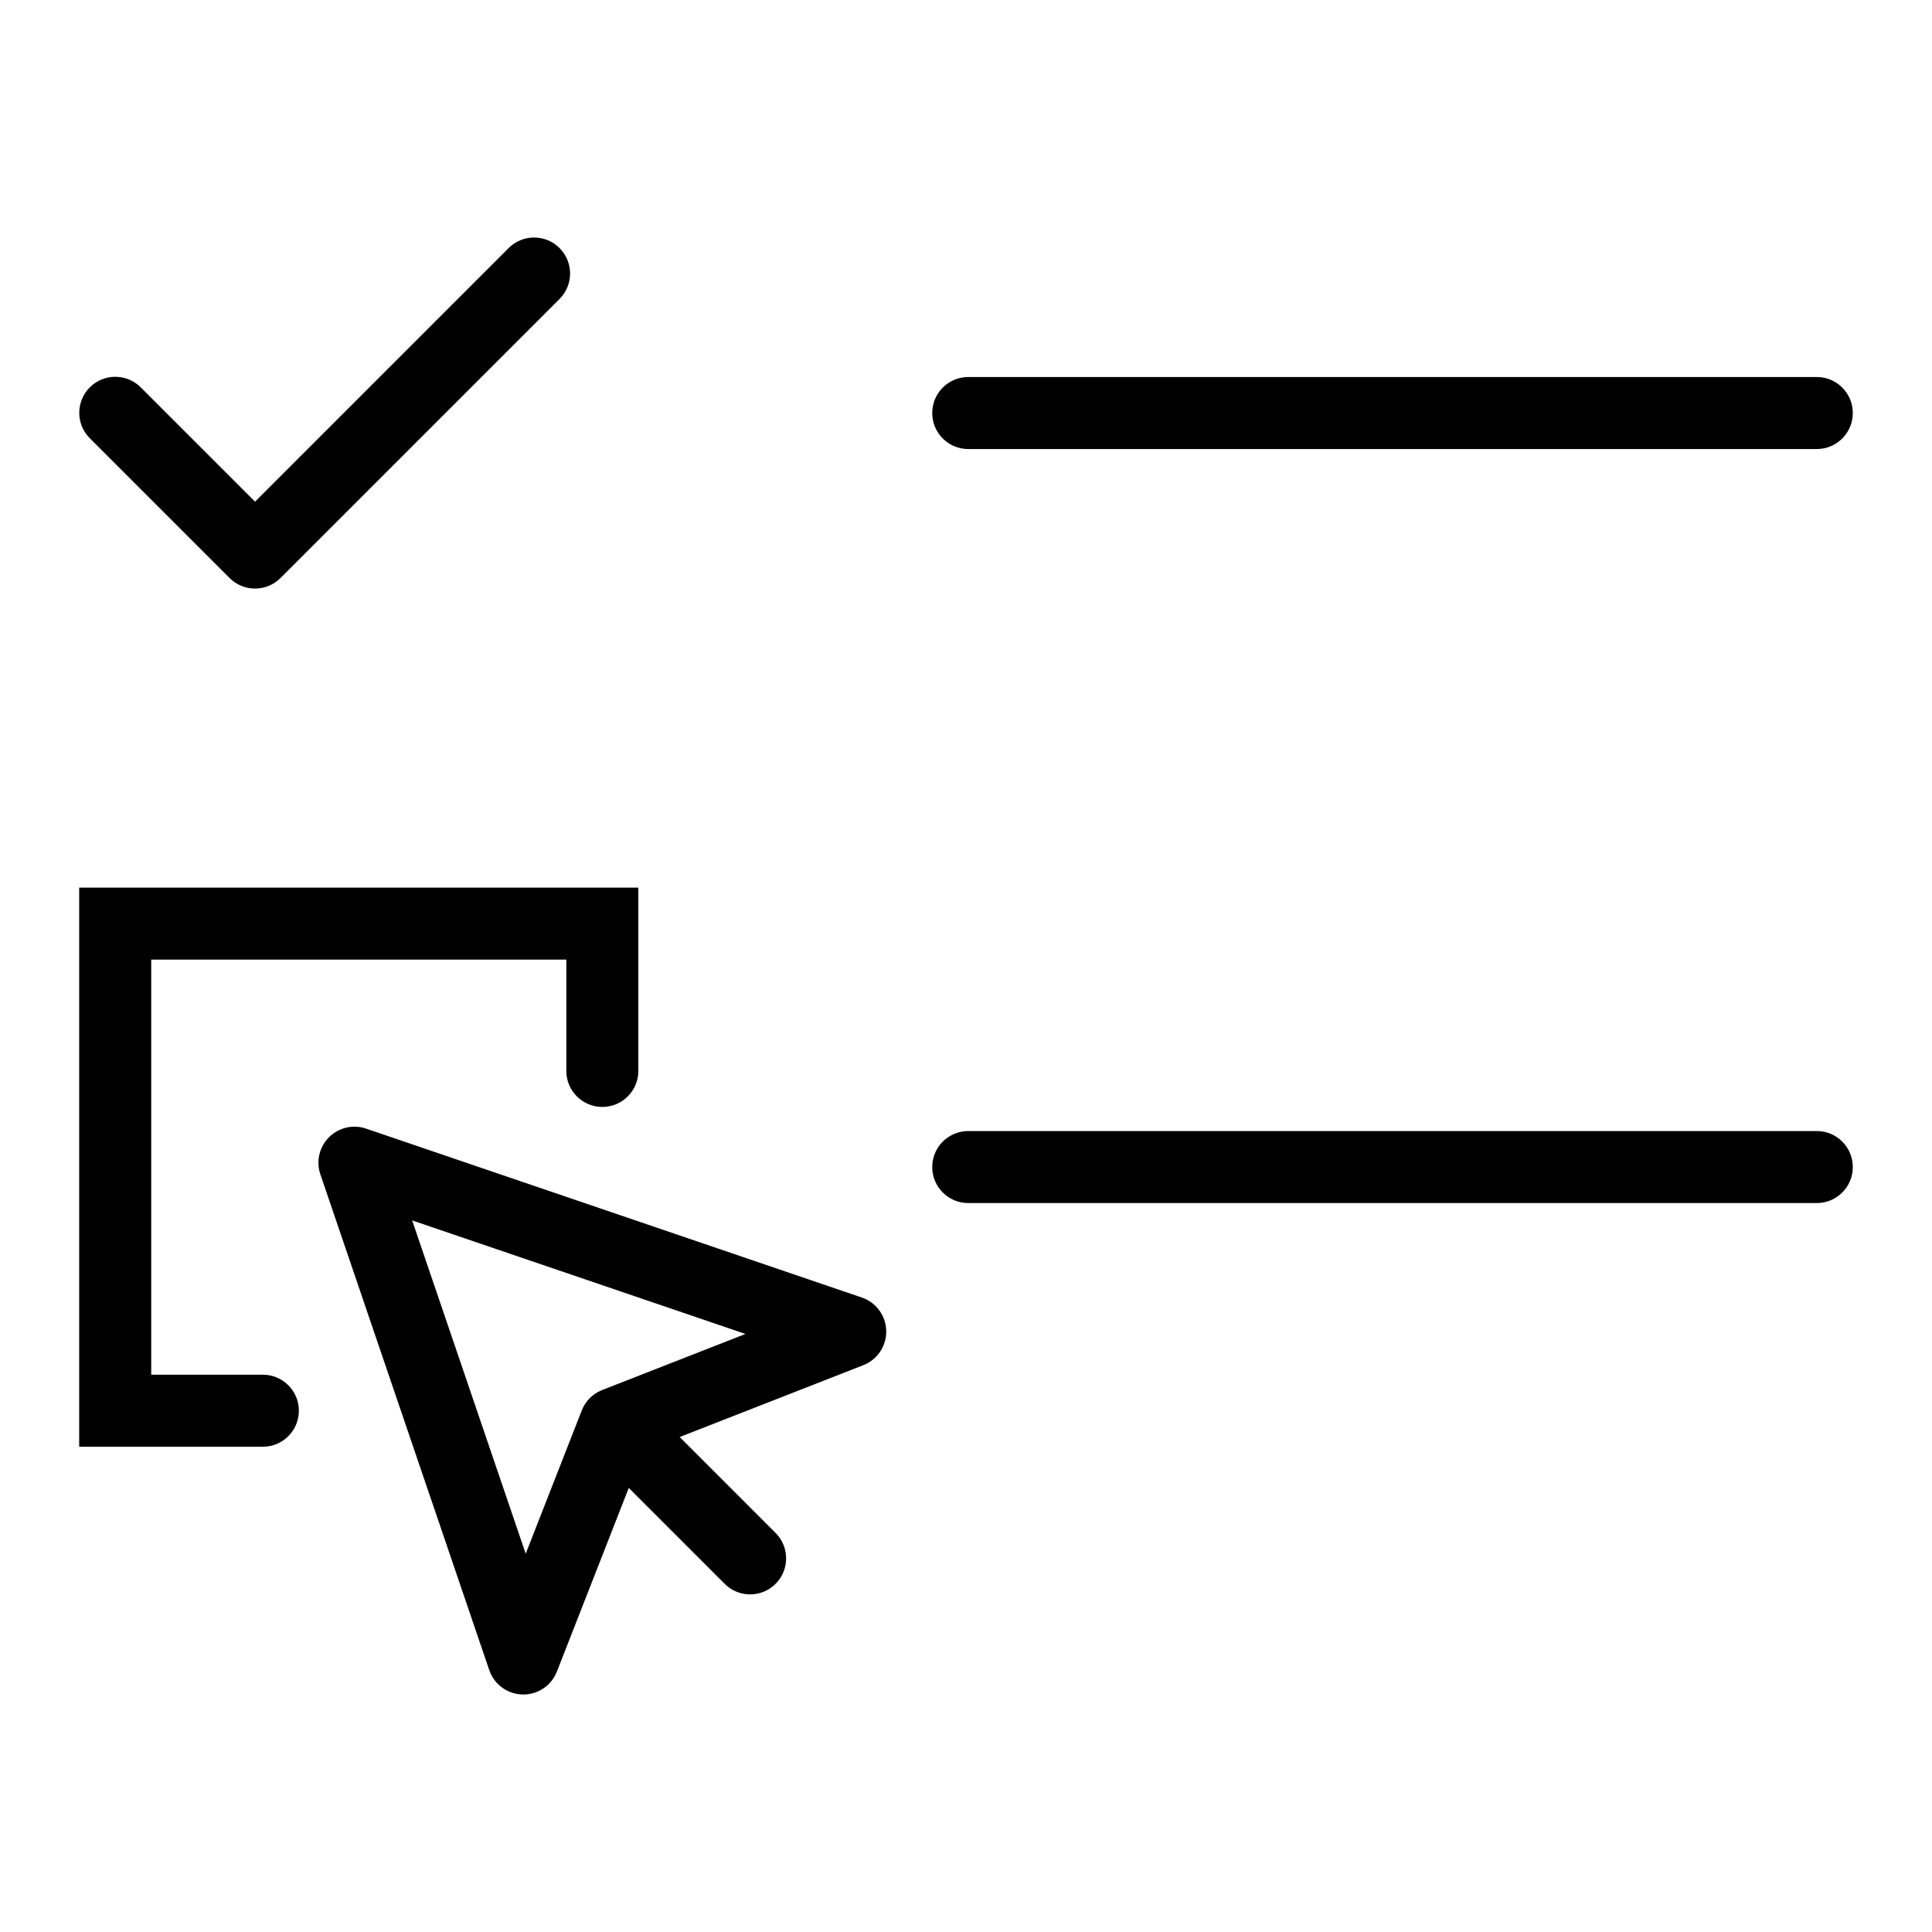 <?xml version="1.0" encoding="UTF-8"?>
<!-- Uploaded to: ICON Repo, www.svgrepo.com, Generator: ICON Repo Mixer Tools -->
<svg fill="#000000" width="800px" height="800px" version="1.1" viewBox="144 144 512 512" xmlns="http://www.w3.org/2000/svg">
 <g>
  <path d="m625.47 443.74h-224.88c-5.269 0-9.539 4.273-9.539 9.543 0 5.269 4.269 9.539 9.539 9.539h224.88c5.269 0 9.543-4.269 9.543-9.539 0-5.269-4.273-9.543-9.543-9.543z"/>
  <path d="m400.59 263h224.88c5.269 0 9.543-4.273 9.543-9.543s-4.273-9.543-9.543-9.543h-224.88c-5.269 0-9.539 4.273-9.539 9.543s4.269 9.543 9.539 9.543z"/>
  <path d="m204.84 297.18c1.789 1.793 4.219 2.797 6.746 2.797 2.531 0 4.961-1.004 6.75-2.797l73.949-73.949c3.723-3.723 3.723-9.766 0-13.492-3.727-3.727-9.77-3.727-13.496 0l-67.203 67.203-30.293-30.293c-3.727-3.727-9.766-3.727-13.492 0-3.727 3.723-3.727 9.766 0 13.492z"/>
  <path d="m213.66 508.31h-29.586v-110h110.01v29.5c0 5.269 4.269 9.539 9.539 9.539 5.269 0 9.543-4.269 9.543-9.539v-48.582h-148.18v148.17h48.672c5.269 0 9.543-4.273 9.543-9.543s-4.273-9.543-9.543-9.543z"/>
  <path d="m372.4 487.86-131.39-44.766c-3.445-1.172-7.254-0.285-9.824 2.289-2.574 2.57-3.461 6.379-2.289 9.824l44.762 131.39c1.297 3.789 4.816 6.371 8.82 6.465h0.215c3.93 0 7.457-2.41 8.887-6.07l19.047-48.676 25.426 25.434c3.731 3.715 9.762 3.707 13.48-0.012 3.723-3.723 3.727-9.754 0.016-13.48l-25.426-25.43 48.668-19.043v-0.004c3.731-1.457 6.156-5.09 6.066-9.098-0.086-4.004-2.668-7.531-6.461-8.82zm-68.812 24.508c-2.484 0.969-4.445 2.934-5.414 5.414l-14.855 37.965-30.094-88.328 88.328 30.094z"/>
 </g>
</svg>
